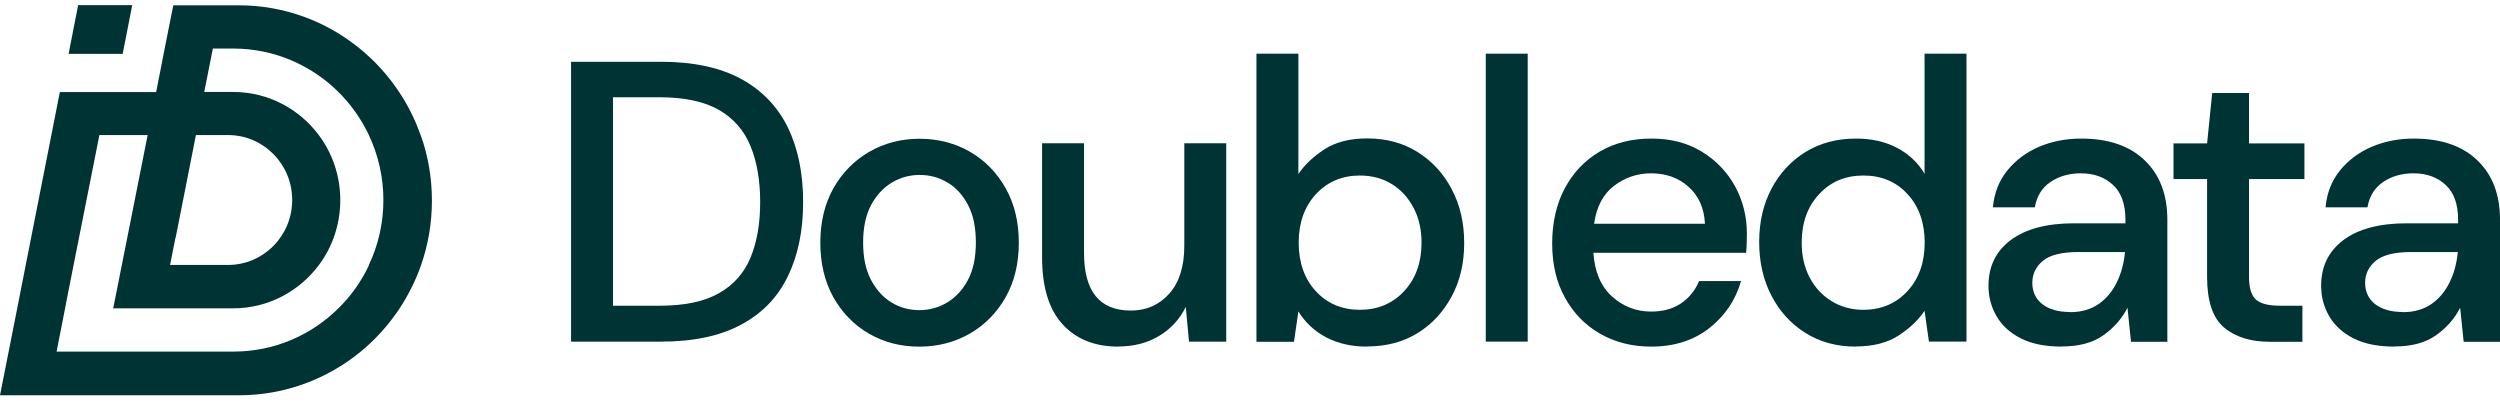 <svg width="140" height="23" viewBox="0 0 140 23" fill="none" xmlns="http://www.w3.org/2000/svg">
<path d="M23.555 7.571C23.251 6.709 22.849 5.896 22.348 5.149C21.741 4.23 21.002 3.417 20.156 2.727C18.3 1.208 15.944 0.297 13.366 0.297H9.704L9.565 0.995L9.22 2.727L9.015 3.778L8.744 5.157H3.35L2.874 7.579L1.437 14.862L0.961 17.284L0 22.136H13.383C15.952 22.136 18.317 21.225 20.172 19.714C21.018 19.024 21.757 18.203 22.364 17.292C22.857 16.545 23.268 15.732 23.571 14.87C23.974 13.729 24.187 12.505 24.187 11.233C24.187 9.96 23.974 8.729 23.571 7.596L23.555 7.571ZM9.836 13.31L10.862 8.121L10.969 7.563H12.767C14.754 7.563 16.363 9.188 16.363 11.2C16.363 13.211 14.754 14.837 12.767 14.837H9.524L9.828 13.302L9.836 13.31ZM20.665 14.845C20.238 15.757 19.655 16.578 18.949 17.267C17.43 18.77 15.361 19.689 13.071 19.689H3.169L3.645 17.267L3.826 16.331L4.122 14.837L4.696 11.947L5.566 7.563H8.268L7.25 12.694L6.823 14.837L6.494 16.496L6.338 17.267H13.054C15.016 17.267 16.757 16.315 17.857 14.845C18.613 13.835 19.056 12.571 19.056 11.208C19.056 9.845 18.613 8.581 17.857 7.571C16.765 6.101 15.016 5.149 13.054 5.149H11.437L11.905 2.801L11.921 2.719H13.062C15.353 2.719 17.43 3.647 18.941 5.141C19.647 5.839 20.23 6.66 20.657 7.563C21.174 8.663 21.47 9.903 21.47 11.2C21.47 12.497 21.182 13.737 20.657 14.837L20.665 14.845Z" fill="#003333"/>
<path d="M7.405 0.289L6.871 3.015H3.842L4.375 0.289H7.405Z" fill="#003333"/>
<path d="M31.979 19.14V3.459H37.011C38.826 3.459 40.32 3.779 41.502 4.42C42.676 5.06 43.547 5.971 44.121 7.137C44.688 8.311 44.975 9.699 44.975 11.316C44.975 12.934 44.688 14.296 44.121 15.47C43.555 16.645 42.685 17.548 41.502 18.18C40.328 18.812 38.834 19.132 37.011 19.132H31.979V19.14ZM34.327 17.121H36.921C38.325 17.121 39.433 16.891 40.254 16.423C41.075 15.963 41.666 15.298 42.028 14.428C42.389 13.566 42.57 12.523 42.57 11.316C42.57 10.109 42.389 9.058 42.028 8.18C41.666 7.301 41.075 6.62 40.254 6.152C39.433 5.684 38.325 5.446 36.921 5.446H34.327V17.121Z" fill="#003333"/>
<path d="M51.479 19.412C50.428 19.412 49.492 19.165 48.655 18.681C47.818 18.197 47.161 17.515 46.668 16.645C46.184 15.774 45.938 14.748 45.938 13.591C45.938 12.433 46.184 11.407 46.676 10.536C47.169 9.666 47.842 8.985 48.68 8.5C49.525 8.016 50.461 7.77 51.496 7.77C52.53 7.77 53.483 8.016 54.32 8.5C55.157 8.985 55.823 9.666 56.315 10.536C56.808 11.407 57.054 12.433 57.054 13.591C57.054 14.748 56.808 15.774 56.315 16.645C55.823 17.515 55.149 18.197 54.312 18.681C53.466 19.165 52.522 19.412 51.479 19.412ZM51.479 17.367C52.038 17.367 52.563 17.228 53.039 16.94C53.516 16.653 53.91 16.234 54.205 15.676C54.501 15.118 54.648 14.42 54.648 13.582C54.648 12.745 54.509 12.047 54.213 11.489C53.926 10.931 53.54 10.504 53.064 10.224C52.588 9.937 52.062 9.797 51.504 9.797C50.946 9.797 50.42 9.937 49.944 10.224C49.468 10.512 49.074 10.931 48.778 11.489C48.483 12.047 48.335 12.745 48.335 13.582C48.335 14.42 48.483 15.118 48.778 15.676C49.074 16.234 49.46 16.661 49.928 16.94C50.396 17.228 50.913 17.367 51.479 17.367Z" fill="#003333"/>
<path d="M62.635 19.411C61.305 19.411 60.262 18.992 59.499 18.155C58.735 17.317 58.357 16.069 58.357 14.411V8.023H60.706V14.165C60.706 16.316 61.576 17.391 63.325 17.391C64.195 17.391 64.909 17.079 65.476 16.447C66.034 15.823 66.321 14.928 66.321 13.762V8.023H68.669V19.132H66.584L66.403 17.186C66.067 17.876 65.566 18.418 64.909 18.812C64.252 19.206 63.497 19.403 62.635 19.403V19.411Z" fill="#003333"/>
<path d="M76.544 19.41C75.69 19.41 74.926 19.237 74.269 18.893C73.613 18.548 73.095 18.063 72.709 17.439L72.463 19.139H70.361V3.006H72.709V9.746C73.062 9.221 73.555 8.761 74.171 8.359C74.795 7.957 75.591 7.751 76.568 7.751C77.635 7.751 78.572 8.006 79.384 8.515C80.197 9.024 80.838 9.714 81.297 10.6C81.765 11.479 81.995 12.48 81.995 13.605C81.995 14.73 81.765 15.723 81.297 16.594C80.829 17.464 80.197 18.154 79.384 18.654C78.572 19.155 77.627 19.402 76.552 19.402L76.544 19.41ZM76.15 17.349C77.151 17.349 77.98 17.004 78.629 16.306C79.278 15.608 79.606 14.705 79.606 13.589C79.606 12.858 79.458 12.21 79.163 11.643C78.867 11.076 78.465 10.633 77.948 10.313C77.43 9.993 76.831 9.829 76.158 9.829C75.156 9.829 74.327 10.182 73.686 10.879C73.046 11.577 72.726 12.489 72.726 13.589C72.726 14.689 73.046 15.617 73.686 16.306C74.327 17.004 75.156 17.349 76.158 17.349H76.15Z" fill="#003333"/>
<path d="M83.203 19.139V3.006H85.551V19.131H83.203V19.139Z" fill="#003333"/>
<path d="M92.464 19.41C91.388 19.41 90.428 19.164 89.59 18.679C88.753 18.195 88.104 17.522 87.628 16.651C87.152 15.789 86.922 14.78 86.922 13.63C86.922 12.481 87.152 11.446 87.62 10.559C88.088 9.681 88.736 8.991 89.566 8.499C90.403 8.006 91.372 7.76 92.48 7.76C93.588 7.76 94.492 8.006 95.296 8.49C96.093 8.975 96.717 9.623 97.16 10.428C97.603 11.233 97.825 12.128 97.825 13.096C97.825 13.244 97.825 13.408 97.817 13.581C97.817 13.753 97.8 13.942 97.784 14.155H89.229C89.303 15.231 89.656 16.052 90.28 16.61C90.904 17.169 91.635 17.448 92.464 17.448C93.129 17.448 93.687 17.292 94.139 16.988C94.59 16.684 94.927 16.265 95.148 15.74H97.497C97.201 16.783 96.618 17.661 95.74 18.359C94.861 19.057 93.769 19.41 92.472 19.41H92.464ZM92.464 9.706C91.684 9.706 90.986 9.944 90.378 10.412C89.771 10.88 89.401 11.586 89.27 12.53H95.477C95.436 11.668 95.132 10.978 94.566 10.469C94.007 9.96 93.301 9.706 92.464 9.706Z" fill="#003333"/>
<path d="M103.924 19.41C102.857 19.41 101.921 19.155 101.108 18.646C100.295 18.137 99.663 17.448 99.203 16.561C98.744 15.682 98.514 14.681 98.514 13.556C98.514 12.431 98.744 11.438 99.203 10.567C99.663 9.697 100.303 9.008 101.116 8.507C101.937 8.006 102.873 7.76 103.941 7.76C104.811 7.76 105.574 7.932 106.231 8.277C106.888 8.622 107.405 9.106 107.775 9.73V3.006H110.123V19.131H108.021L107.775 17.407C107.422 17.932 106.929 18.392 106.313 18.794C105.689 19.196 104.893 19.402 103.916 19.402L103.924 19.41ZM104.351 17.349C105.353 17.349 106.182 16.996 106.822 16.298C107.463 15.6 107.783 14.697 107.783 13.589C107.783 12.48 107.463 11.561 106.822 10.871C106.182 10.173 105.361 9.829 104.351 9.829C103.341 9.829 102.52 10.173 101.872 10.871C101.223 11.569 100.895 12.472 100.895 13.589C100.895 14.319 101.042 14.968 101.338 15.535C101.634 16.101 102.044 16.544 102.57 16.865C103.095 17.185 103.686 17.349 104.351 17.349Z" fill="#003333"/>
<path d="M115.461 19.41C114.533 19.41 113.761 19.254 113.154 18.942C112.546 18.63 112.094 18.211 111.799 17.694C111.503 17.177 111.355 16.619 111.355 16.003C111.355 14.927 111.766 14.073 112.595 13.449C113.424 12.825 114.607 12.505 116.142 12.505H119.024V12.3C119.024 11.438 118.794 10.781 118.326 10.354C117.858 9.919 117.259 9.706 116.52 9.706C115.871 9.706 115.305 9.87 114.828 10.19C114.352 10.51 114.057 10.986 113.95 11.61H111.602C111.676 10.806 111.947 10.116 112.415 9.541C112.883 8.967 113.474 8.523 114.188 8.22C114.902 7.916 115.69 7.76 116.544 7.76C118.08 7.76 119.27 8.17 120.108 8.983C120.953 9.796 121.372 10.904 121.372 12.308V19.139H119.336L119.139 17.234C118.827 17.85 118.375 18.359 117.784 18.778C117.193 19.197 116.421 19.402 115.461 19.402V19.41ZM115.92 17.481C116.553 17.481 117.094 17.325 117.53 17.021C117.965 16.717 118.301 16.307 118.548 15.797C118.794 15.289 118.942 14.73 118.999 14.114H116.388C115.461 14.114 114.796 14.279 114.401 14.607C114.007 14.935 113.81 15.346 113.81 15.839C113.81 16.331 113.999 16.75 114.377 17.037C114.754 17.325 115.264 17.472 115.92 17.472V17.481Z" fill="#003333"/>
<path d="M127.119 19.14C126.044 19.14 125.182 18.877 124.549 18.343C123.917 17.81 123.597 16.866 123.597 15.511V10.026H121.717V8.031H123.597L123.884 5.207H125.945V8.031H129.048V10.026H125.945V15.511C125.945 16.127 126.076 16.545 126.331 16.775C126.585 17.005 127.037 17.12 127.669 17.12H128.934V19.14H127.119Z" fill="#003333"/>
<path d="M134.089 19.41C133.162 19.41 132.39 19.254 131.782 18.942C131.175 18.63 130.723 18.211 130.428 17.694C130.132 17.177 129.984 16.619 129.984 16.003C129.984 14.927 130.395 14.073 131.224 13.449C132.053 12.825 133.236 12.505 134.771 12.505H137.653V12.3C137.653 11.438 137.423 10.781 136.955 10.354C136.487 9.919 135.887 9.706 135.149 9.706C134.5 9.706 133.933 9.87 133.457 10.19C132.981 10.51 132.686 10.986 132.579 11.61H130.231C130.305 10.806 130.576 10.116 131.043 9.541C131.511 8.967 132.103 8.523 132.817 8.22C133.531 7.916 134.319 7.76 135.173 7.76C136.709 7.76 137.899 8.17 138.736 8.983C139.582 9.796 140.001 10.904 140.001 12.308V19.139H137.965L137.768 17.234C137.456 17.85 137.004 18.359 136.413 18.778C135.822 19.197 135.05 19.402 134.089 19.402V19.41ZM134.557 17.481C135.19 17.481 135.731 17.325 136.167 17.021C136.602 16.717 136.938 16.307 137.185 15.797C137.431 15.289 137.579 14.73 137.636 14.114H135.025C134.098 14.114 133.433 14.279 133.039 14.607C132.644 14.935 132.447 15.346 132.447 15.839C132.447 16.331 132.636 16.75 133.014 17.037C133.392 17.325 133.901 17.472 134.557 17.472V17.481Z" fill="#003333"/>
</svg>
